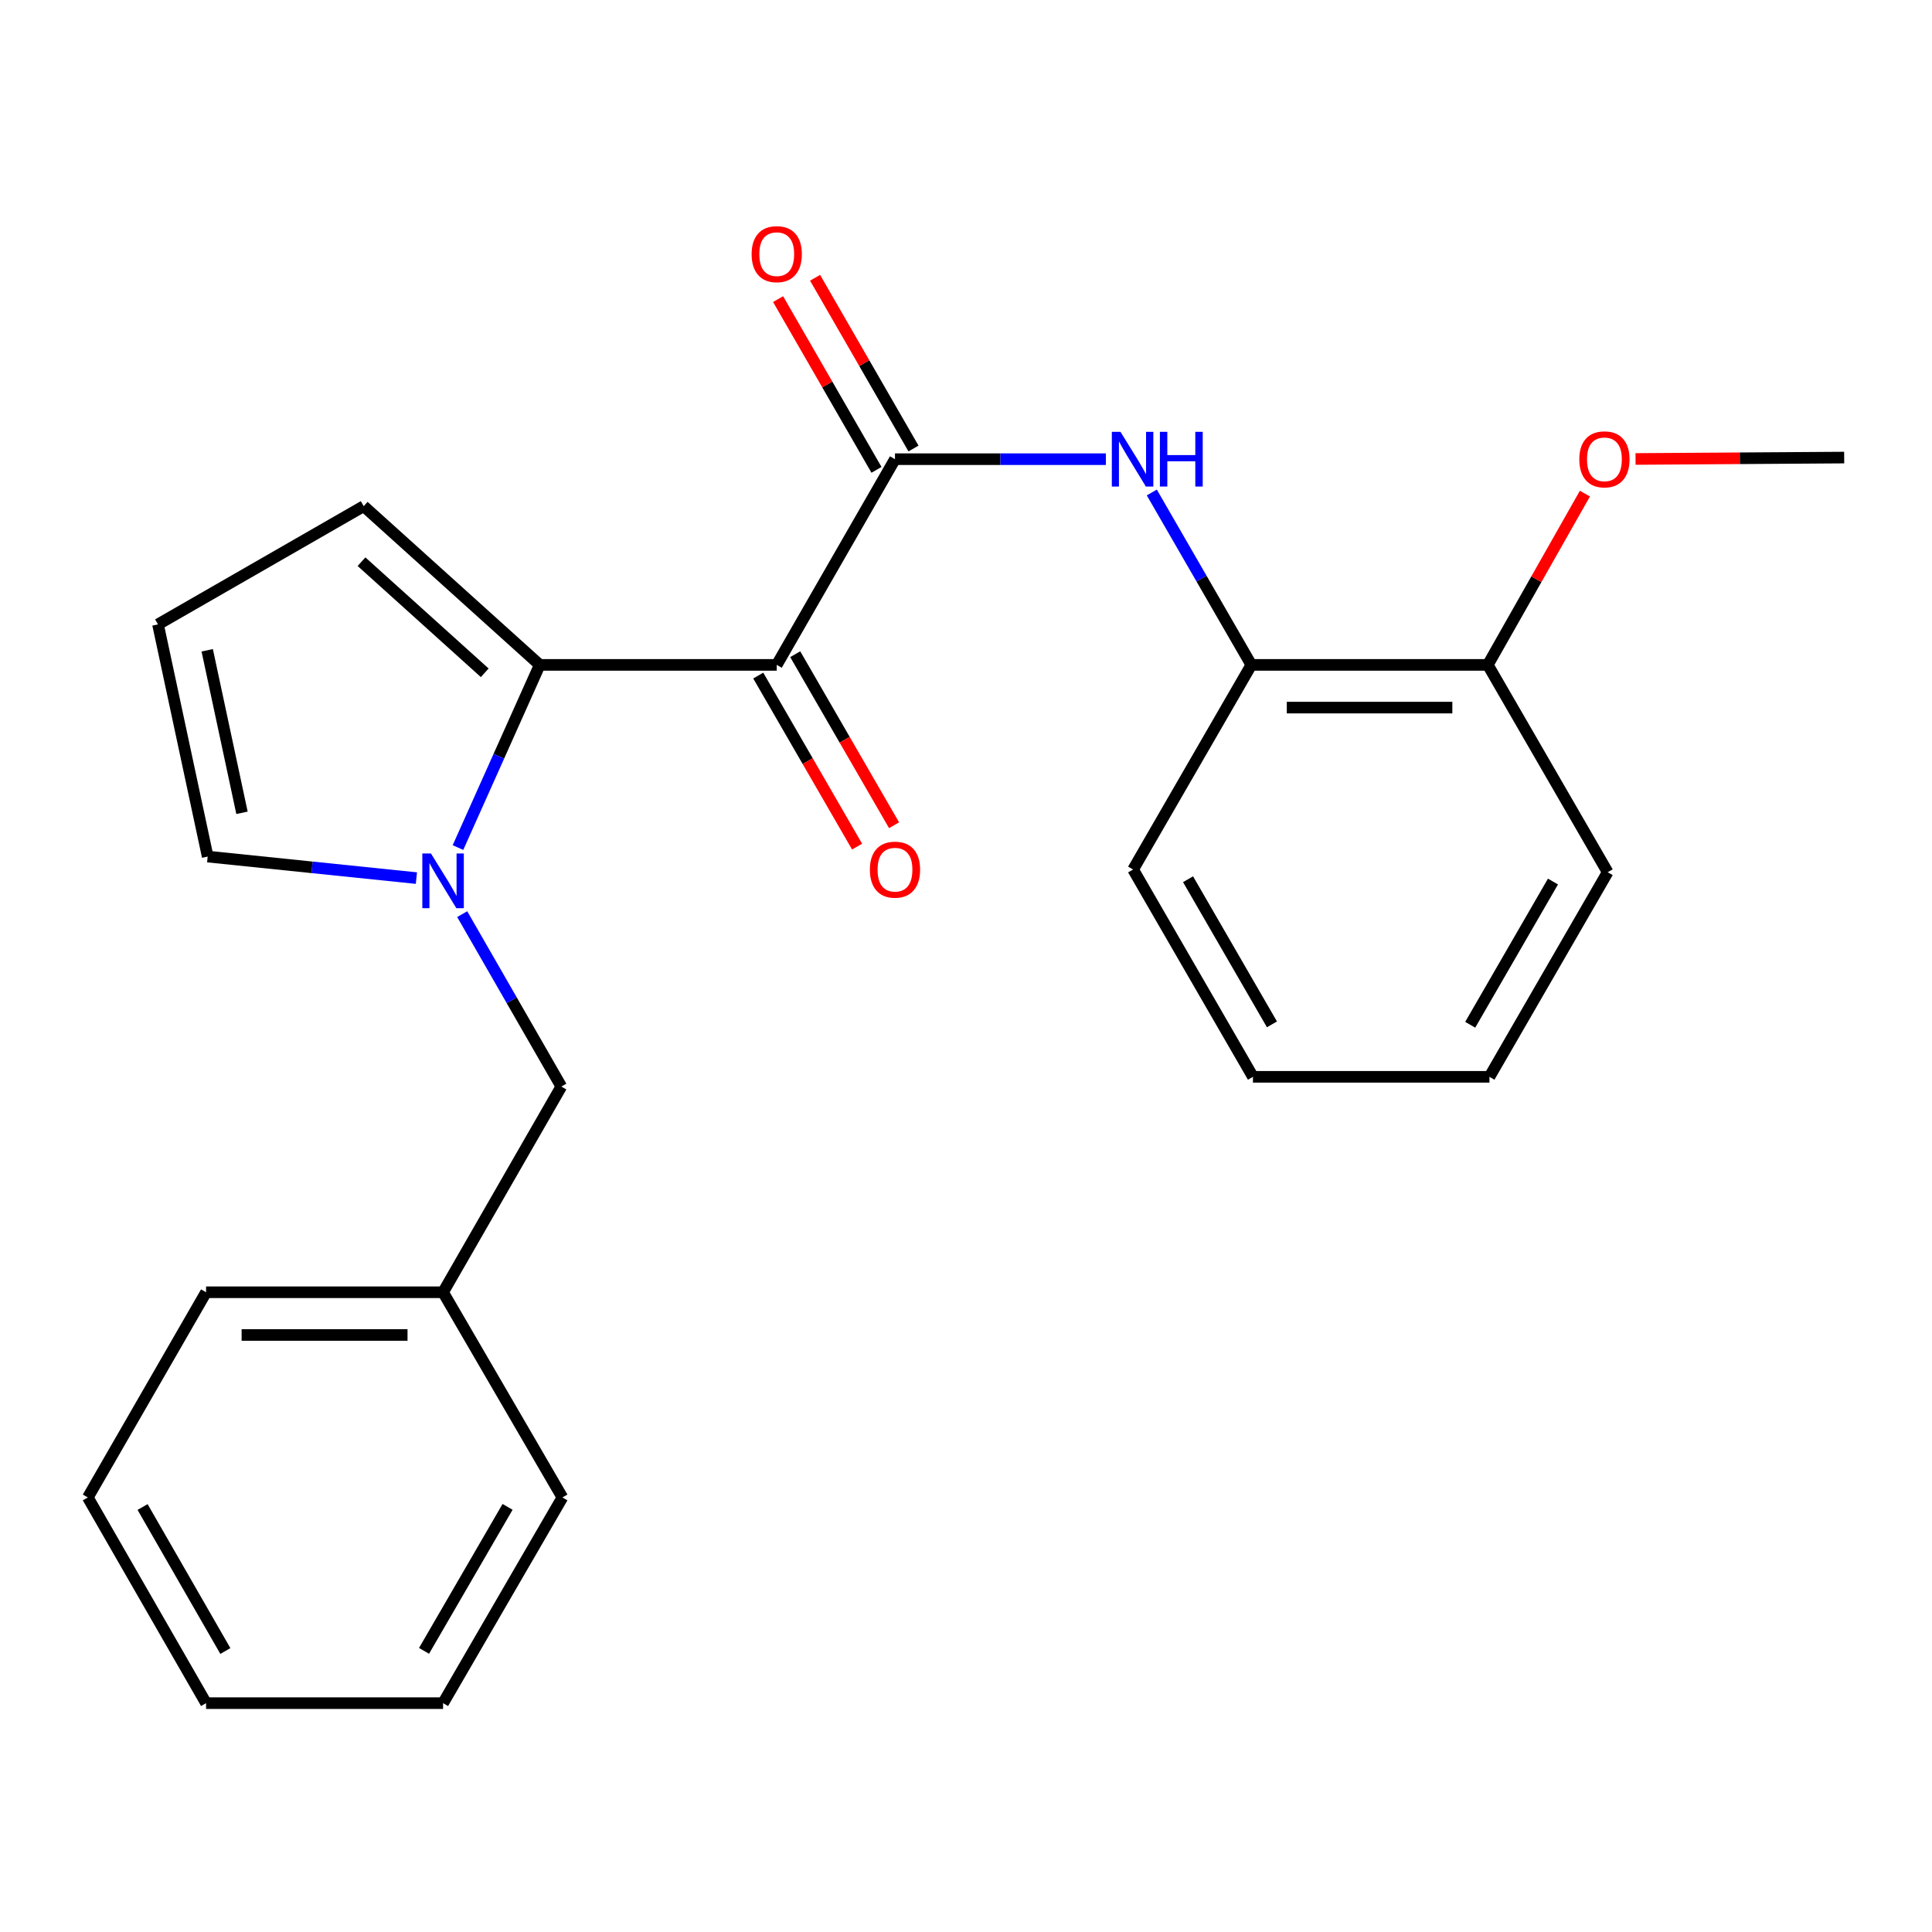 <?xml version='1.0' encoding='iso-8859-1'?>
<svg version='1.1' baseProfile='full'
              xmlns='http://www.w3.org/2000/svg'
                      xmlns:rdkit='http://www.rdkit.org/xml'
                      xmlns:xlink='http://www.w3.org/1999/xlink'
                  xml:space='preserve'
width='1000px' height='1000px' viewBox='0 0 1000 1000'>
<!-- END OF HEADER -->
<rect style='opacity:1.0;fill:#FFFFFF;stroke:none' width='1000' height='1000' x='0' y='0'> </rect>
<path class='bond-0' d='M 402.037,344.146 L 279.365,344.146' style='fill:none;fill-rule:evenodd;stroke:#000000;stroke-width:6px;stroke-linecap:butt;stroke-linejoin:miter;stroke-opacity:1' />
<path class='bond-2' d='M 402.037,344.146 L 463.244,237.672' style='fill:none;fill-rule:evenodd;stroke:#000000;stroke-width:6px;stroke-linecap:butt;stroke-linejoin:miter;stroke-opacity:1' />
<path class='bond-8' d='M 392.467,349.676 L 418.049,393.942' style='fill:none;fill-rule:evenodd;stroke:#000000;stroke-width:6px;stroke-linecap:butt;stroke-linejoin:miter;stroke-opacity:1' />
<path class='bond-8' d='M 418.049,393.942 L 443.631,438.207' style='fill:none;fill-rule:evenodd;stroke:#FF0000;stroke-width:6px;stroke-linecap:butt;stroke-linejoin:miter;stroke-opacity:1' />
<path class='bond-8' d='M 411.606,338.616 L 437.188,382.881' style='fill:none;fill-rule:evenodd;stroke:#000000;stroke-width:6px;stroke-linecap:butt;stroke-linejoin:miter;stroke-opacity:1' />
<path class='bond-8' d='M 437.188,382.881 L 462.77,427.146' style='fill:none;fill-rule:evenodd;stroke:#FF0000;stroke-width:6px;stroke-linecap:butt;stroke-linejoin:miter;stroke-opacity:1' />
<path class='bond-1' d='M 279.365,344.146 L 258.203,391.425' style='fill:none;fill-rule:evenodd;stroke:#000000;stroke-width:6px;stroke-linecap:butt;stroke-linejoin:miter;stroke-opacity:1' />
<path class='bond-1' d='M 258.203,391.425 L 237.042,438.703' style='fill:none;fill-rule:evenodd;stroke:#0000FF;stroke-width:6px;stroke-linecap:butt;stroke-linejoin:miter;stroke-opacity:1' />
<path class='bond-6' d='M 279.365,344.146 L 188.254,261.988' style='fill:none;fill-rule:evenodd;stroke:#000000;stroke-width:6px;stroke-linecap:butt;stroke-linejoin:miter;stroke-opacity:1' />
<path class='bond-6' d='M 250.895,348.239 L 187.118,290.728' style='fill:none;fill-rule:evenodd;stroke:#000000;stroke-width:6px;stroke-linecap:butt;stroke-linejoin:miter;stroke-opacity:1' />
<path class='bond-5' d='M 215.531,454.502 L 161.514,448.932' style='fill:none;fill-rule:evenodd;stroke:#0000FF;stroke-width:6px;stroke-linecap:butt;stroke-linejoin:miter;stroke-opacity:1' />
<path class='bond-5' d='M 161.514,448.932 L 107.497,443.362' style='fill:none;fill-rule:evenodd;stroke:#000000;stroke-width:6px;stroke-linecap:butt;stroke-linejoin:miter;stroke-opacity:1' />
<path class='bond-7' d='M 239.238,473.155 L 264.889,517.777' style='fill:none;fill-rule:evenodd;stroke:#0000FF;stroke-width:6px;stroke-linecap:butt;stroke-linejoin:miter;stroke-opacity:1' />
<path class='bond-7' d='M 264.889,517.777 L 290.54,562.399' style='fill:none;fill-rule:evenodd;stroke:#000000;stroke-width:6px;stroke-linecap:butt;stroke-linejoin:miter;stroke-opacity:1' />
<path class='bond-3' d='M 463.244,237.672 L 517.826,237.672' style='fill:none;fill-rule:evenodd;stroke:#000000;stroke-width:6px;stroke-linecap:butt;stroke-linejoin:miter;stroke-opacity:1' />
<path class='bond-3' d='M 517.826,237.672 L 572.408,237.672' style='fill:none;fill-rule:evenodd;stroke:#0000FF;stroke-width:6px;stroke-linecap:butt;stroke-linejoin:miter;stroke-opacity:1' />
<path class='bond-10' d='M 472.82,232.153 L 447.353,187.964' style='fill:none;fill-rule:evenodd;stroke:#000000;stroke-width:6px;stroke-linecap:butt;stroke-linejoin:miter;stroke-opacity:1' />
<path class='bond-10' d='M 447.353,187.964 L 421.886,143.774' style='fill:none;fill-rule:evenodd;stroke:#FF0000;stroke-width:6px;stroke-linecap:butt;stroke-linejoin:miter;stroke-opacity:1' />
<path class='bond-10' d='M 453.668,243.191 L 428.201,199.002' style='fill:none;fill-rule:evenodd;stroke:#000000;stroke-width:6px;stroke-linecap:butt;stroke-linejoin:miter;stroke-opacity:1' />
<path class='bond-10' d='M 428.201,199.002 L 402.733,154.812' style='fill:none;fill-rule:evenodd;stroke:#FF0000;stroke-width:6px;stroke-linecap:butt;stroke-linejoin:miter;stroke-opacity:1' />
<path class='bond-4' d='M 596.171,254.906 L 621.929,299.526' style='fill:none;fill-rule:evenodd;stroke:#0000FF;stroke-width:6px;stroke-linecap:butt;stroke-linejoin:miter;stroke-opacity:1' />
<path class='bond-4' d='M 621.929,299.526 L 647.688,344.146' style='fill:none;fill-rule:evenodd;stroke:#000000;stroke-width:6px;stroke-linecap:butt;stroke-linejoin:miter;stroke-opacity:1' />
<path class='bond-11' d='M 647.688,344.146 L 770.089,344.146' style='fill:none;fill-rule:evenodd;stroke:#000000;stroke-width:6px;stroke-linecap:butt;stroke-linejoin:miter;stroke-opacity:1' />
<path class='bond-11' d='M 666.048,366.251 L 751.729,366.251' style='fill:none;fill-rule:evenodd;stroke:#000000;stroke-width:6px;stroke-linecap:butt;stroke-linejoin:miter;stroke-opacity:1' />
<path class='bond-14' d='M 647.688,344.146 L 586.493,450.055' style='fill:none;fill-rule:evenodd;stroke:#000000;stroke-width:6px;stroke-linecap:butt;stroke-linejoin:miter;stroke-opacity:1' />
<path class='bond-24' d='M 107.497,443.362 L 81.781,323.183' style='fill:none;fill-rule:evenodd;stroke:#000000;stroke-width:6px;stroke-linecap:butt;stroke-linejoin:miter;stroke-opacity:1' />
<path class='bond-24' d='M 125.255,420.71 L 107.254,336.584' style='fill:none;fill-rule:evenodd;stroke:#000000;stroke-width:6px;stroke-linecap:butt;stroke-linejoin:miter;stroke-opacity:1' />
<path class='bond-9' d='M 188.254,261.988 L 81.781,323.183' style='fill:none;fill-rule:evenodd;stroke:#000000;stroke-width:6px;stroke-linecap:butt;stroke-linejoin:miter;stroke-opacity:1' />
<path class='bond-12' d='M 290.54,562.399 L 229.333,668.872' style='fill:none;fill-rule:evenodd;stroke:#000000;stroke-width:6px;stroke-linecap:butt;stroke-linejoin:miter;stroke-opacity:1' />
<path class='bond-13' d='M 770.089,344.146 L 795.218,299.819' style='fill:none;fill-rule:evenodd;stroke:#000000;stroke-width:6px;stroke-linecap:butt;stroke-linejoin:miter;stroke-opacity:1' />
<path class='bond-13' d='M 795.218,299.819 L 820.347,255.492' style='fill:none;fill-rule:evenodd;stroke:#FF0000;stroke-width:6px;stroke-linecap:butt;stroke-linejoin:miter;stroke-opacity:1' />
<path class='bond-15' d='M 770.089,344.146 L 832.131,451.455' style='fill:none;fill-rule:evenodd;stroke:#000000;stroke-width:6px;stroke-linecap:butt;stroke-linejoin:miter;stroke-opacity:1' />
<path class='bond-16' d='M 229.333,668.872 L 106.662,668.872' style='fill:none;fill-rule:evenodd;stroke:#000000;stroke-width:6px;stroke-linecap:butt;stroke-linejoin:miter;stroke-opacity:1' />
<path class='bond-16' d='M 210.933,690.977 L 125.062,690.977' style='fill:none;fill-rule:evenodd;stroke:#000000;stroke-width:6px;stroke-linecap:butt;stroke-linejoin:miter;stroke-opacity:1' />
<path class='bond-17' d='M 229.333,668.872 L 291.105,775.076' style='fill:none;fill-rule:evenodd;stroke:#000000;stroke-width:6px;stroke-linecap:butt;stroke-linejoin:miter;stroke-opacity:1' />
<path class='bond-18' d='M 846.551,237.564 L 900.548,237.201' style='fill:none;fill-rule:evenodd;stroke:#FF0000;stroke-width:6px;stroke-linecap:butt;stroke-linejoin:miter;stroke-opacity:1' />
<path class='bond-18' d='M 900.548,237.201 L 954.545,236.837' style='fill:none;fill-rule:evenodd;stroke:#000000;stroke-width:6px;stroke-linecap:butt;stroke-linejoin:miter;stroke-opacity:1' />
<path class='bond-19' d='M 586.493,450.055 L 648.523,557.363' style='fill:none;fill-rule:evenodd;stroke:#000000;stroke-width:6px;stroke-linecap:butt;stroke-linejoin:miter;stroke-opacity:1' />
<path class='bond-19' d='M 614.935,455.088 L 658.356,530.204' style='fill:none;fill-rule:evenodd;stroke:#000000;stroke-width:6px;stroke-linecap:butt;stroke-linejoin:miter;stroke-opacity:1' />
<path class='bond-25' d='M 832.131,451.455 L 770.937,557.363' style='fill:none;fill-rule:evenodd;stroke:#000000;stroke-width:6px;stroke-linecap:butt;stroke-linejoin:miter;stroke-opacity:1' />
<path class='bond-25' d='M 803.812,456.282 L 760.976,530.418' style='fill:none;fill-rule:evenodd;stroke:#000000;stroke-width:6px;stroke-linecap:butt;stroke-linejoin:miter;stroke-opacity:1' />
<path class='bond-22' d='M 106.662,668.872 L 45.455,775.076' style='fill:none;fill-rule:evenodd;stroke:#000000;stroke-width:6px;stroke-linecap:butt;stroke-linejoin:miter;stroke-opacity:1' />
<path class='bond-21' d='M 291.105,775.076 L 229.333,881.549' style='fill:none;fill-rule:evenodd;stroke:#000000;stroke-width:6px;stroke-linecap:butt;stroke-linejoin:miter;stroke-opacity:1' />
<path class='bond-21' d='M 262.719,779.954 L 219.479,854.485' style='fill:none;fill-rule:evenodd;stroke:#000000;stroke-width:6px;stroke-linecap:butt;stroke-linejoin:miter;stroke-opacity:1' />
<path class='bond-20' d='M 648.523,557.363 L 770.937,557.363' style='fill:none;fill-rule:evenodd;stroke:#000000;stroke-width:6px;stroke-linecap:butt;stroke-linejoin:miter;stroke-opacity:1' />
<path class='bond-23' d='M 229.333,881.549 L 106.662,881.549' style='fill:none;fill-rule:evenodd;stroke:#000000;stroke-width:6px;stroke-linecap:butt;stroke-linejoin:miter;stroke-opacity:1' />
<path class='bond-26' d='M 45.455,775.076 L 106.662,881.549' style='fill:none;fill-rule:evenodd;stroke:#000000;stroke-width:6px;stroke-linecap:butt;stroke-linejoin:miter;stroke-opacity:1' />
<path class='bond-26' d='M 73.8,780.03 L 116.645,854.562' style='fill:none;fill-rule:evenodd;stroke:#000000;stroke-width:6px;stroke-linecap:butt;stroke-linejoin:miter;stroke-opacity:1' />
<path  class='atom-2' d='M 223.073 441.765
L 232.353 456.765
Q 233.273 458.245, 234.753 460.925
Q 236.233 463.605, 236.313 463.765
L 236.313 441.765
L 240.073 441.765
L 240.073 470.085
L 236.193 470.085
L 226.233 453.685
Q 225.073 451.765, 223.833 449.565
Q 222.633 447.365, 222.273 446.685
L 222.273 470.085
L 218.593 470.085
L 218.593 441.765
L 223.073 441.765
' fill='#0000FF'/>
<path  class='atom-4' d='M 579.963 223.512
L 589.243 238.512
Q 590.163 239.992, 591.643 242.672
Q 593.123 245.352, 593.203 245.512
L 593.203 223.512
L 596.963 223.512
L 596.963 251.832
L 593.083 251.832
L 583.123 235.432
Q 581.963 233.512, 580.723 231.312
Q 579.523 229.112, 579.163 228.432
L 579.163 251.832
L 575.483 251.832
L 575.483 223.512
L 579.963 223.512
' fill='#0000FF'/>
<path  class='atom-4' d='M 600.363 223.512
L 604.203 223.512
L 604.203 235.552
L 618.683 235.552
L 618.683 223.512
L 622.523 223.512
L 622.523 251.832
L 618.683 251.832
L 618.683 238.752
L 604.203 238.752
L 604.203 251.832
L 600.363 251.832
L 600.363 223.512
' fill='#0000FF'/>
<path  class='atom-9' d='M 450.244 450.135
Q 450.244 443.335, 453.604 439.535
Q 456.964 435.735, 463.244 435.735
Q 469.524 435.735, 472.884 439.535
Q 476.244 443.335, 476.244 450.135
Q 476.244 457.015, 472.844 460.935
Q 469.444 464.815, 463.244 464.815
Q 457.004 464.815, 453.604 460.935
Q 450.244 457.055, 450.244 450.135
M 463.244 461.615
Q 467.564 461.615, 469.884 458.735
Q 472.244 455.815, 472.244 450.135
Q 472.244 444.575, 469.884 441.775
Q 467.564 438.935, 463.244 438.935
Q 458.924 438.935, 456.564 441.735
Q 454.244 444.535, 454.244 450.135
Q 454.244 455.855, 456.564 458.735
Q 458.924 461.615, 463.244 461.615
' fill='#FF0000'/>
<path  class='atom-11' d='M 389.037 131.549
Q 389.037 124.749, 392.397 120.949
Q 395.757 117.149, 402.037 117.149
Q 408.317 117.149, 411.677 120.949
Q 415.037 124.749, 415.037 131.549
Q 415.037 138.429, 411.637 142.349
Q 408.237 146.229, 402.037 146.229
Q 395.797 146.229, 392.397 142.349
Q 389.037 138.469, 389.037 131.549
M 402.037 143.029
Q 406.357 143.029, 408.677 140.149
Q 411.037 137.229, 411.037 131.549
Q 411.037 125.989, 408.677 123.189
Q 406.357 120.349, 402.037 120.349
Q 397.717 120.349, 395.357 123.149
Q 393.037 125.949, 393.037 131.549
Q 393.037 137.269, 395.357 140.149
Q 397.717 143.029, 402.037 143.029
' fill='#FF0000'/>
<path  class='atom-14' d='M 817.449 237.752
Q 817.449 230.952, 820.809 227.152
Q 824.169 223.352, 830.449 223.352
Q 836.729 223.352, 840.089 227.152
Q 843.449 230.952, 843.449 237.752
Q 843.449 244.632, 840.049 248.552
Q 836.649 252.432, 830.449 252.432
Q 824.209 252.432, 820.809 248.552
Q 817.449 244.672, 817.449 237.752
M 830.449 249.232
Q 834.769 249.232, 837.089 246.352
Q 839.449 243.432, 839.449 237.752
Q 839.449 232.192, 837.089 229.392
Q 834.769 226.552, 830.449 226.552
Q 826.129 226.552, 823.769 229.352
Q 821.449 232.152, 821.449 237.752
Q 821.449 243.472, 823.769 246.352
Q 826.129 249.232, 830.449 249.232
' fill='#FF0000'/>
</svg>
